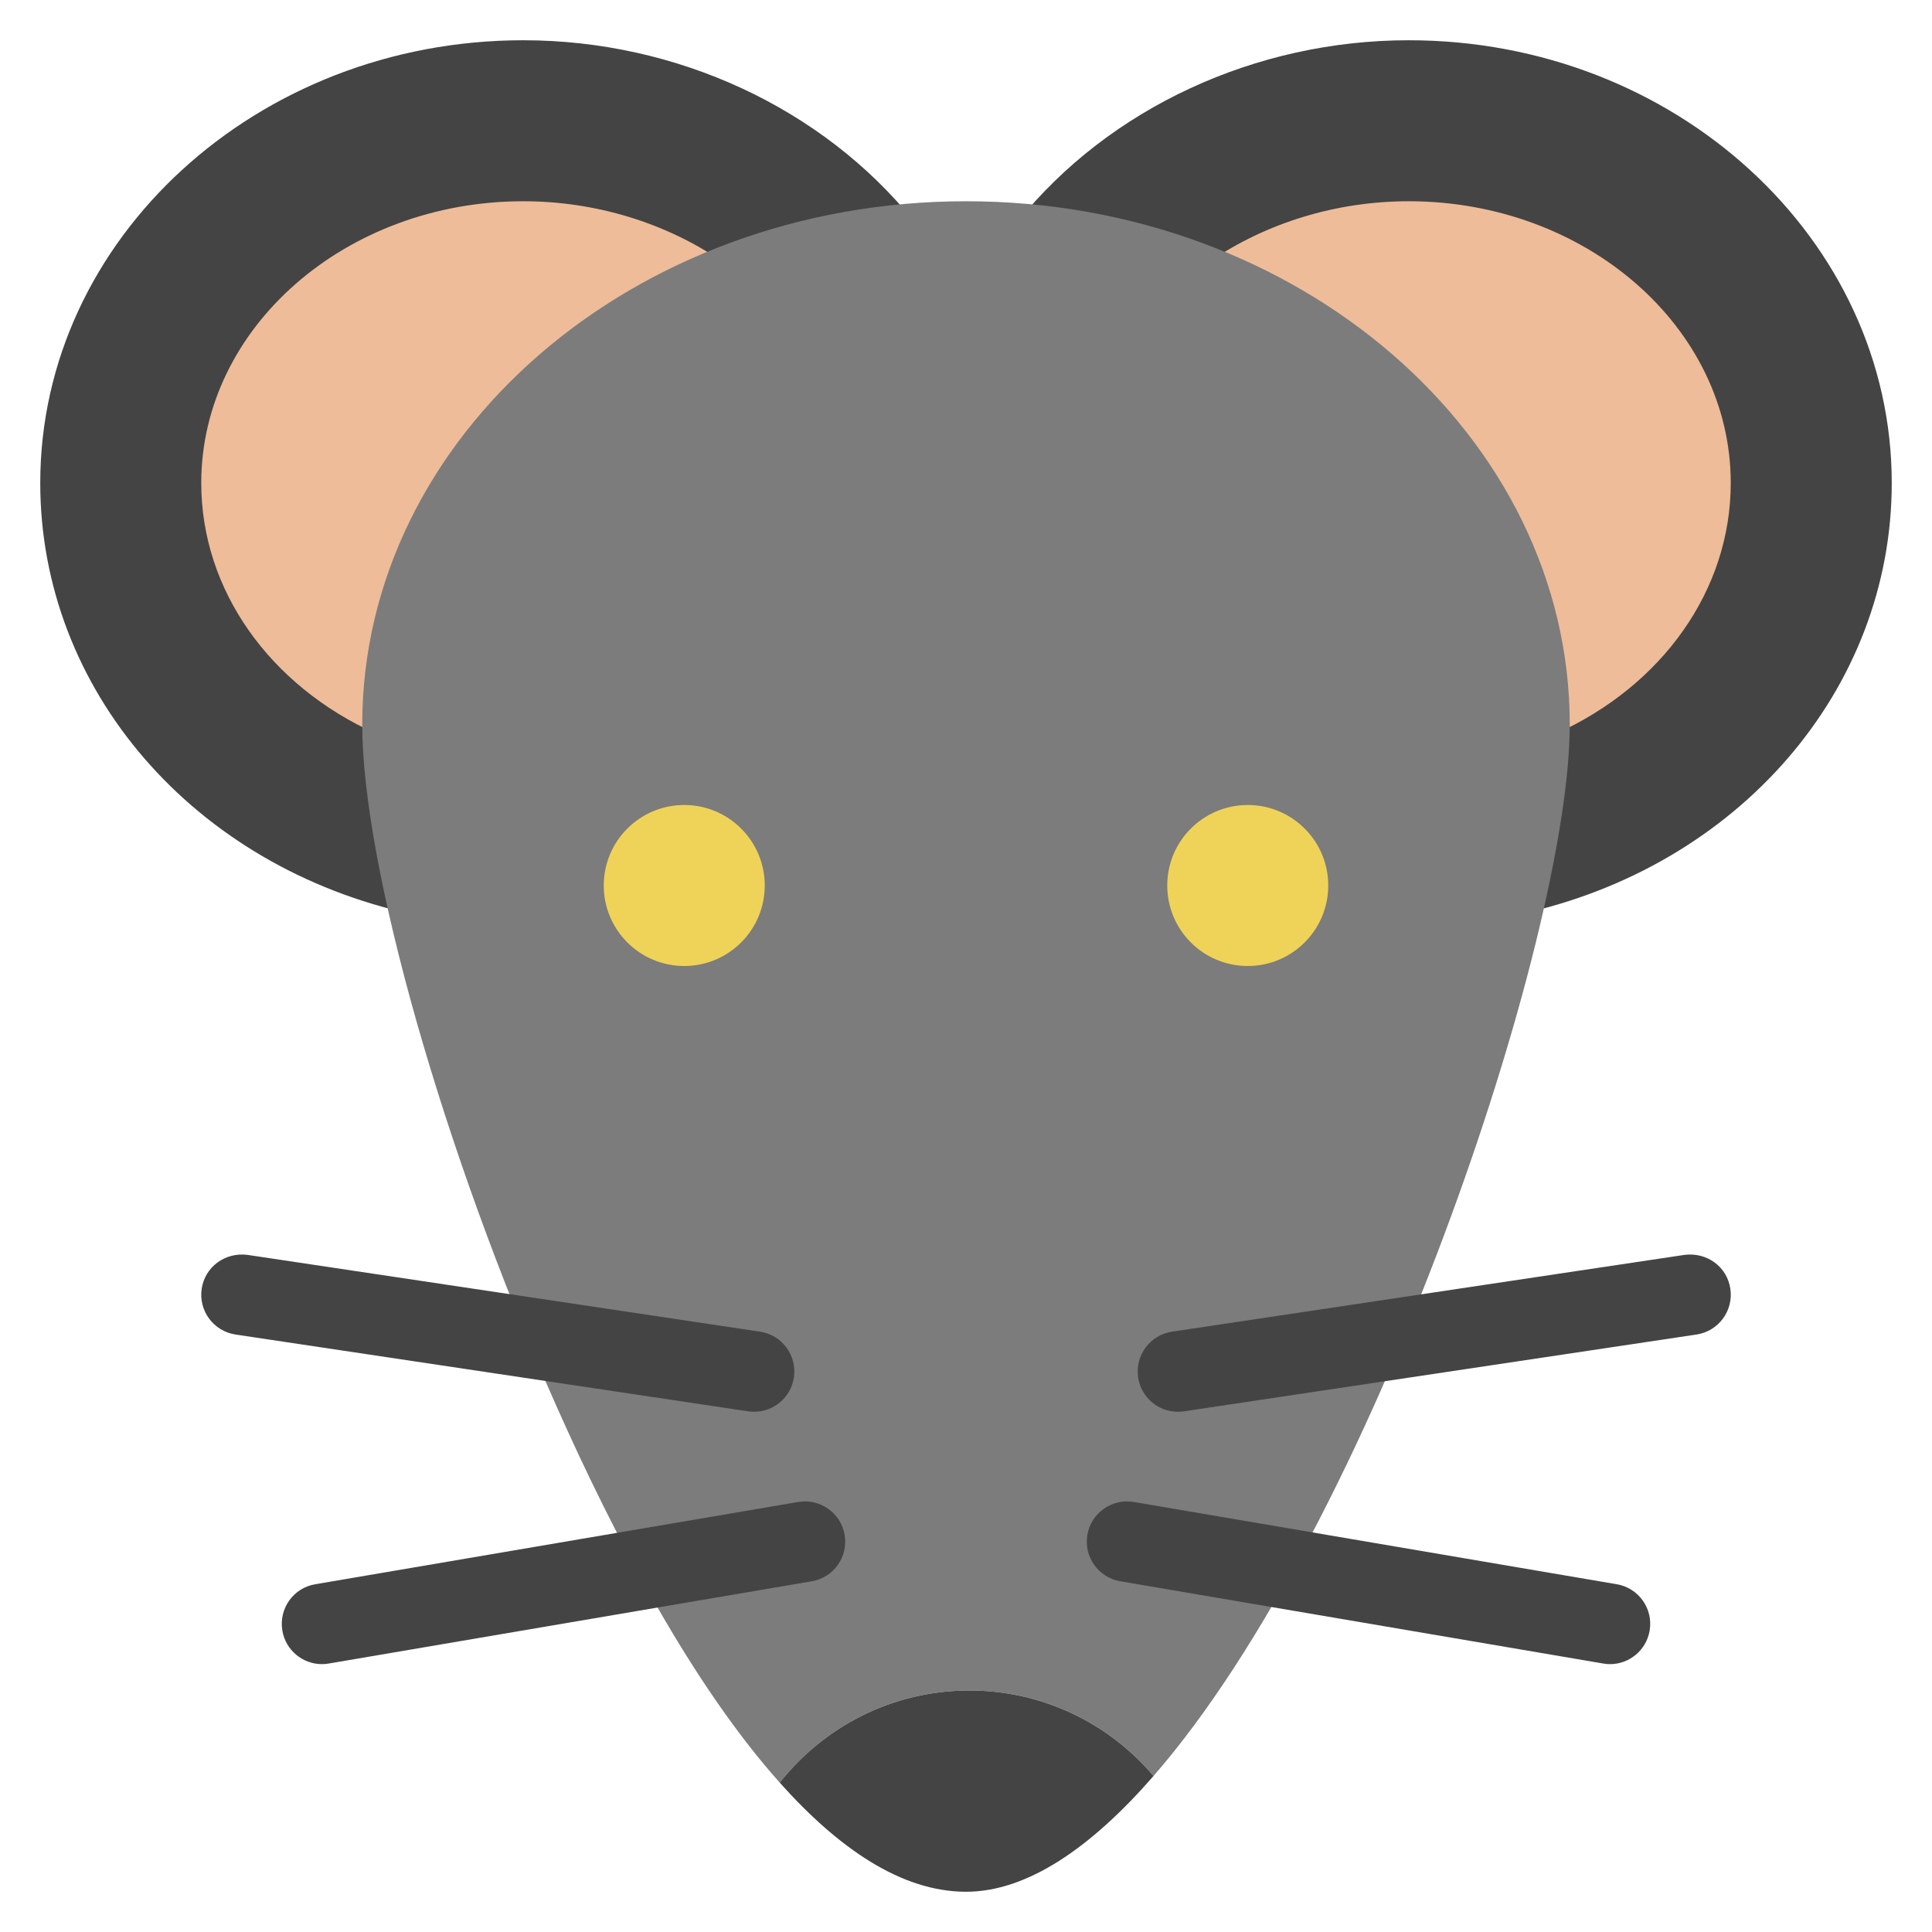 <svg xmlns="http://www.w3.org/2000/svg" viewBox="0 0 48 48" width="48" height="48"><g class="nc-icon-wrapper"><path fill="#444444" d="M10.478,22.741c-0.07,0-0.141-0.007-0.211-0.022C4.811,21.543,1,17.135,1,12 C1,5.935,6.383,1,13,1c3.807,0,7.437,1.683,9.711,4.502c0.285,0.354,0.296,0.854,0.028,1.22 L11.284,22.333C11.093,22.593,10.792,22.741,10.478,22.741z"></path> <path fill="#EEBC99" d="M9.337,18.225C6.708,17.037,5,14.666,5,12c0-3.859,3.589-7,8-7 c1.805,0,3.541,0.539,4.943,1.496L9.337,18.225z"></path> <path fill="#444444" d="M37.522,22.741c-0.314,0-0.615-0.148-0.807-0.408L25.261,6.722 c-0.268-0.366-0.257-0.866,0.028-1.22C27.563,2.683,31.193,1,35,1c6.617,0,12,4.935,12,11 c0,5.135-3.811,9.543-9.267,10.719C37.663,22.734,37.593,22.741,37.522,22.741z"></path> <path fill="#EEBC99" d="M38.663,18.225C41.292,17.037,43,14.666,43,12c0-3.859-3.589-7-8-7 c-1.805,0-3.541,0.539-4.943,1.496L38.663,18.225z"></path> <path fill="#7C7C7C" d="M24.083,42c1.835,0,3.475,0.826,4.576,2.124C34.072,37.909,39,23.344,39,18 c0-7.168-6.729-13-15-13S9,10.832,9,18c0,3.516,2.021,10.619,4.805,16.891 c1.466,3.302,3.4,6.973,5.569,9.4C20.472,42.897,22.171,42,24.083,42z"></path> <path fill="#444444" d="M7.999,41.345c-0.479,0-0.901-0.345-0.984-0.832 c-0.093-0.545,0.273-1.062,0.817-1.153l12-2.044c0.544-0.091,1.061,0.273,1.153,0.817 c0.093,0.545-0.273,1.061-0.817,1.153l-12,2.044C8.111,41.34,8.055,41.345,7.999,41.345z"></path> <path fill="#444444" d="M18.735,35.075c-0.049,0-0.099-0.004-0.149-0.011l-12.734-1.908 c-0.546-0.082-0.923-0.591-0.841-1.138c0.082-0.546,0.583-0.911,1.138-0.841l12.734,1.908 c0.546,0.082,0.923,0.591,0.841,1.138C19.649,34.72,19.223,35.075,18.735,35.075z"></path> <path fill="#444444" d="M40.001,41.345c-0.056,0-0.112-0.005-0.169-0.015l-12-2.044 c-0.544-0.093-0.91-0.608-0.817-1.153c0.093-0.544,0.609-0.908,1.153-0.817l12,2.044 c0.544,0.092,0.91,0.608,0.817,1.153C40.902,41,40.479,41.345,40.001,41.345z"></path> <path fill="#444444" d="M29.265,35.075c-0.487,0-0.914-0.355-0.988-0.852 c-0.082-0.547,0.295-1.056,0.841-1.138l12.734-1.908c0.558-0.07,1.057,0.295,1.138,0.841 c0.082,0.547-0.295,1.056-0.841,1.138l-12.734,1.908C29.363,35.071,29.313,35.075,29.265,35.075z"></path> <circle fill="#EFD358" cx="17" cy="22" r="2"></circle> <circle fill="#EFD358" cx="31" cy="22" r="2"></circle> <path fill="#444444" d="M24,47c1.524,0,3.111-1.098,4.659-2.876C27.559,42.826,25.918,42,24.083,42 c-1.912,0-3.611,0.897-4.71,2.29C20.833,45.924,22.397,47,24,47z"></path></g></svg>